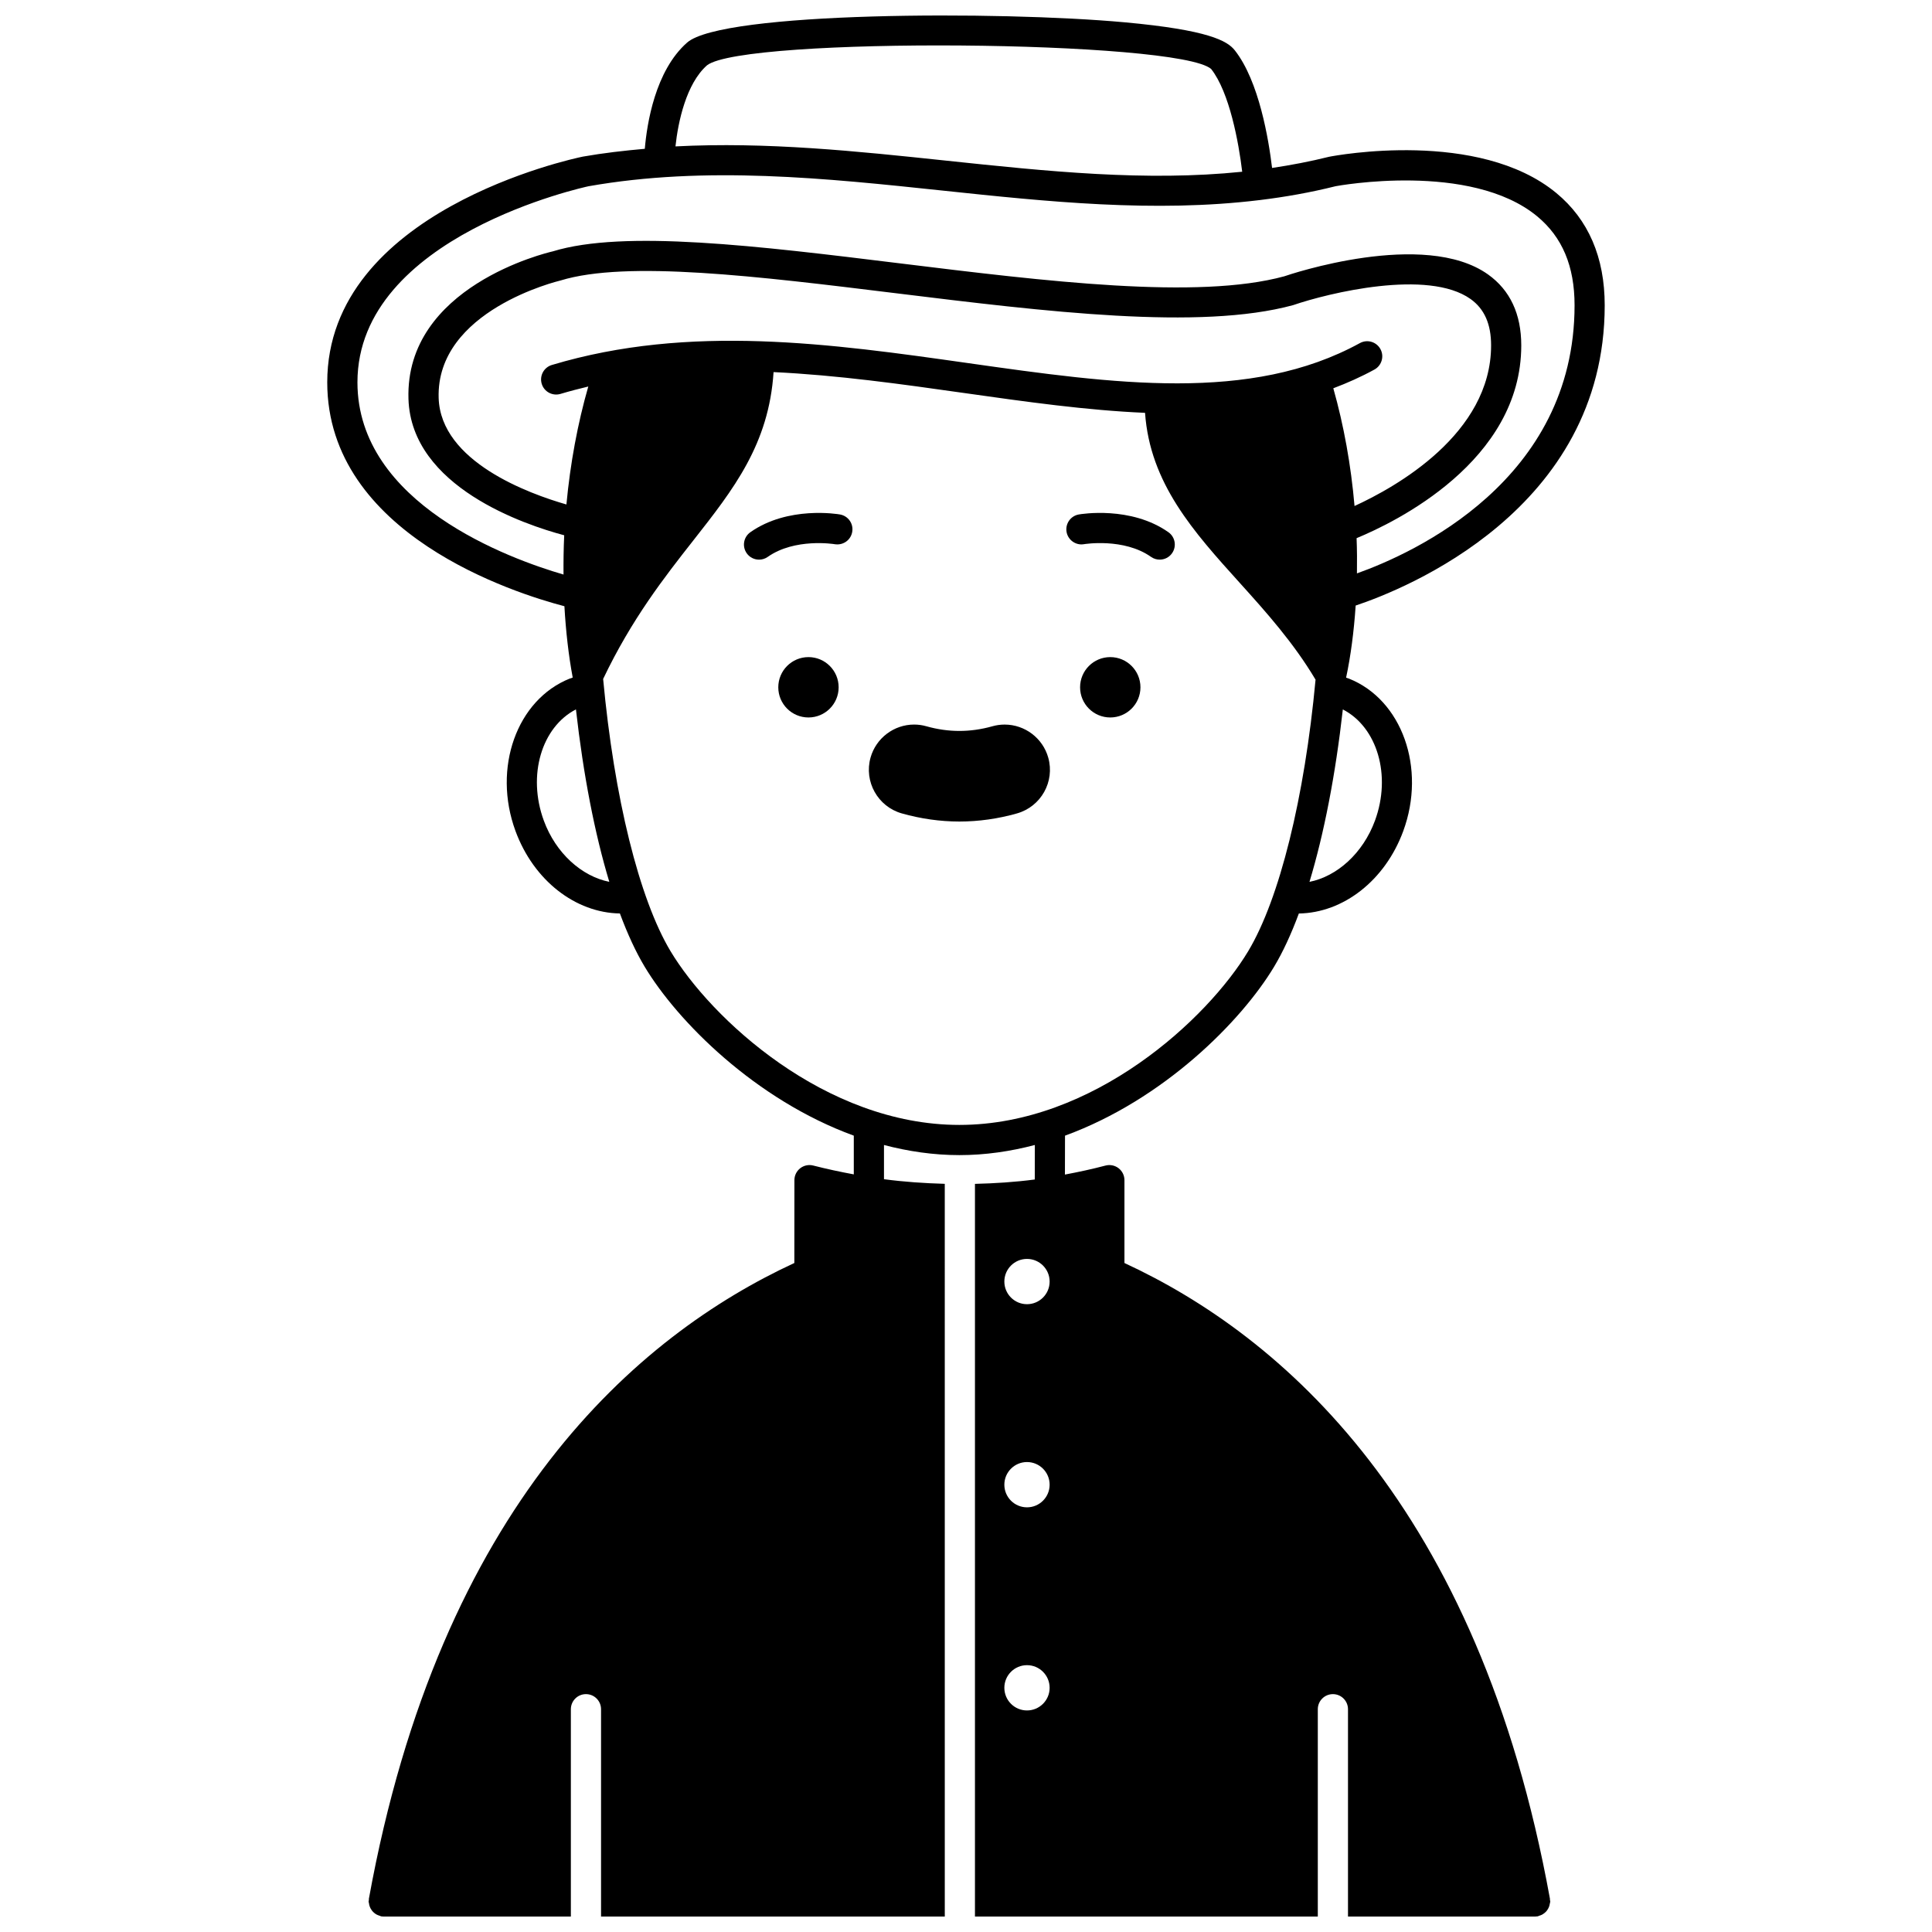 <?xml version="1.0" encoding="UTF-8"?>
<!-- Uploaded to: ICON Repo, www.iconrepo.com, Generator: ICON Repo Mixer Tools -->
<svg width="800px" height="800px" version="1.1" viewBox="144 144 512 512" xmlns="http://www.w3.org/2000/svg">
 <defs>
  <clipPath id="a">
   <path d="m230 148.09h340v503.81h-340z"/>
  </clipPath>
 </defs>
 <path d="m446.23 326.14c0 4.418-3.582 7.996-8 7.996s-7.996-3.578-7.996-7.996 3.578-8 7.996-8 8 3.582 8 8"/>
 <path d="m429.89 280.34c-2.172 0.383-3.613 2.449-3.242 4.621 0.379 2.172 2.481 3.633 4.617 3.254 0.105-0.02 10.555-1.727 17.77 3.363 0.703 0.496 1.504 0.73 2.301 0.73 1.254 0 2.496-0.586 3.269-1.695 1.273-1.809 0.84-4.305-0.965-5.574-9.973-7.023-23.188-4.801-23.75-4.699z"/>
 <path d="m366.25 326.14c0 4.418-3.582 7.996-8 7.996-4.414 0-7.996-3.578-7.996-7.996s3.582-8 7.996-8c4.418 0 8 3.582 8 8"/>
 <path d="m366.61 280.34c-0.559-0.098-13.781-2.324-23.758 4.703-1.805 1.273-2.238 3.766-0.965 5.574 0.777 1.105 2.016 1.695 3.269 1.695 0.797 0 1.598-0.234 2.301-0.73 7.176-5.055 17.527-3.406 17.766-3.363 2.203 0.355 4.242-1.074 4.621-3.246 0.395-2.18-1.059-4.25-3.234-4.633z"/>
 <g clip-path="url(#a)">
  <path d="m554.75 647.19c-18.965-104.48-71.254-149.28-112.76-168.48v-21.957c0-1.238-0.574-2.41-1.559-3.168-0.98-0.75-2.254-1.016-3.461-0.699-3.566 0.941-7.152 1.711-10.754 2.387l0.023-10.312c26.137-9.547 46.738-30.328 55.41-44.773 2.34-3.898 4.535-8.648 6.559-14.102 11.773-0.176 22.848-8.734 27.668-21.848 6.129-16.676-0.332-34.805-14.41-40.406-0.234-0.094-0.496-0.164-0.738-0.246 1.223-5.703 2.078-12.254 2.535-19.109 12.84-4.285 66-25.316 66-79.574 0-12.707-4.316-22.719-12.82-29.746-20.586-17-58.402-9.973-60.211-9.613-5.031 1.254-10.07 2.211-15.121 2.965-0.895-7.504-3.445-22.996-9.871-31.164-1.992-2.535-7.016-5.398-29.156-7.43-33.184-3.039-106.64-2.856-115.99 5.367-8.48 7.461-10.652 21.547-11.215 28.152-5.469 0.488-10.945 1.109-16.414 2.07-2.758 0.566-67.742 14.449-67.742 59.812 0 40.309 49.898 55.957 62.852 59.34 0.375 6.633 1.113 13.082 2.184 18.82 0 0.012-0.004 0.02-0.004 0.031 0 0.02 0.004 0.043 0.008 0.062-0.246 0.09-0.512 0.16-0.75 0.25-14.074 5.602-20.535 23.73-14.402 40.41 4.824 13.113 15.895 21.672 27.668 21.848 2.023 5.449 4.219 10.199 6.559 14.102 8.668 14.449 29.281 35.238 55.426 44.781v10.262c-3.582-0.664-7.168-1.426-10.75-2.344-1.195-0.305-2.465-0.043-3.441 0.715-0.973 0.754-1.547 1.918-1.547 3.156l-0.016 21.961c-41.5 19.207-93.797 64.004-112.75 168.48-0.02 0.105 0.016 0.195 0.004 0.301-0.016 0.145-0.082 0.27-0.082 0.414 0 0.18 0.078 0.336 0.105 0.508 0.027 0.223 0.062 0.434 0.133 0.645 0.09 0.293 0.207 0.555 0.355 0.816 0.105 0.184 0.215 0.352 0.348 0.516 0.188 0.23 0.391 0.426 0.625 0.609 0.176 0.141 0.348 0.262 0.543 0.367 0.258 0.141 0.516 0.234 0.801 0.32 0.137 0.039 0.246 0.129 0.391 0.156 0.23 0.043 0.457 0.059 0.684 0.059 0.004 0 0.012 0.004 0.016 0.004h49.602v-54.945c0-2.207 1.789-4 4-4 2.211 0 4 1.793 4 4v54.945h91.094l-0.004-194.18c-5.359-0.152-10.727-0.508-16.109-1.223v-9.066c6.422 1.684 13.102 2.68 19.984 2.68 6.887 0 13.574-0.996 19.996-2.684l-0.02 9.145c-5.258 0.695-10.551 1.027-15.852 1.16v194.17h90.859v-54.945c0-2.207 1.789-4 4-4 2.211 0 4 1.793 4 4v54.945h49.605c0.008 0 0.016-0.004 0.02-0.004 0.219-0.004 0.445-0.02 0.668-0.059 0.141-0.023 0.246-0.113 0.383-0.152 0.297-0.082 0.562-0.184 0.828-0.328 0.184-0.105 0.344-0.215 0.508-0.344 0.25-0.195 0.469-0.402 0.664-0.648 0.117-0.148 0.215-0.297 0.312-0.461 0.164-0.281 0.293-0.562 0.387-0.883 0.055-0.188 0.09-0.371 0.117-0.566 0.027-0.188 0.113-0.355 0.113-0.551 0-0.16-0.07-0.297-0.094-0.453-0.004-0.094 0.023-0.172 0.008-0.266zm-46.371-285.71c-3.184 8.648-10.035 14.766-17.355 16.223 3.856-12.742 6.891-28.344 8.84-45.695 9.082 4.668 12.941 17.434 8.516 29.473zm-177.01-200.18c9.922-7.621 124.88-6.676 133.6 0.984 4.852 6.164 7.301 19.457 8.227 27.227-25.578 2.633-51.512-0.09-78.586-2.953-23.434-2.481-47.461-5.016-71.605-3.762 0.695-6.551 2.863-16.652 8.367-21.496zm-38.031 134.96c-14.238-4.144-54.613-18.754-54.613-50.945 0-38.852 60.754-51.855 61.254-51.961 31.117-5.488 62.973-2.113 93.781 1.148 27.684 2.93 56.117 5.93 84.031 2.523h0.043c0.008 0 0.012-0.004 0.02-0.004 6.738-0.824 13.453-2.012 20.109-3.676 0.352-0.066 35.738-6.617 53.406 7.984 6.664 5.512 9.906 13.219 9.906 23.57 0 46.379-42.539 65.664-57.672 71.055 0.043-3.106 0.031-6.223-0.094-9.336 10.102-4.168 43.641-20.324 43.641-51.078 0-8.309-2.957-14.633-8.789-18.797-16.93-12.082-52.758 0.039-54.023 0.484-22.98 6.25-63.086 1.328-101.88-3.438-37.578-4.617-73.09-8.977-91.969-3.172-1.598 0.363-39.188 9.312-38.242 39.121 0.734 23.328 30.953 33.367 41.273 36.117-0.164 3.457-0.207 6.934-0.184 10.402zm0.773-18.57c-9.922-2.848-33.332-11.328-33.863-28.215-0.73-23.223 31.715-30.996 32.316-31.148 17.539-5.375 52.223-1.121 88.93 3.391 39.57 4.859 80.473 9.887 105.2 3.144 9.25-3.18 35.734-9.664 47.023-1.617 3.66 2.609 5.438 6.629 5.438 12.285 0 23.473-25.297 37.578-36.191 42.566-0.934-10.805-2.844-21.387-5.625-31.199 3.707-1.402 7.352-3.019 10.902-4.965 1.93-1.062 2.644-3.496 1.582-5.43-1.066-1.93-3.484-2.648-5.43-1.582-29.012 15.918-65.301 10.773-103.72 5.324-36.328-5.156-73.895-10.48-110.43 0.48-2.117 0.637-3.316 2.863-2.684 4.984 0.633 2.113 2.859 3.312 4.981 2.68 2.445-0.73 4.902-1.371 7.363-1.957-2.824 9.805-4.781 20.398-5.797 31.258zm-5.992 83.789c-4.426-12.043-0.562-24.809 8.512-29.48 1.957 17.352 4.988 32.957 8.84 45.695-7.309-1.457-14.172-7.566-17.352-16.215zm110.13 80.637c-35.641 0-65.871-28.246-76.551-46.043-8.305-13.848-14.957-40.766-17.859-72.145 7.582-15.898 16.242-26.965 23.914-36.727 10.688-13.605 20.008-25.477 21.25-44.59 16.902 0.797 33.855 3.18 50.543 5.547 16.445 2.332 32.5 4.59 47.902 5.246 1.316 18.703 12.871 31.516 25.07 45.031 7.07 7.828 14.332 15.957 20.117 25.688-2.914 31.297-9.555 58.125-17.844 71.941-10.676 17.809-40.906 46.051-76.543 46.051zm17.914 155.17c-3.312 0-6-2.688-6-6s2.688-6 6-6 6 2.688 6 6-2.688 6-6 6zm0-53.828c-3.312 0-6-2.688-6-6s2.688-6 6-6 6 2.688 6 6-2.688 6-6 6zm0-53.832c-3.312 0-6-2.688-6-6s2.688-6 6-6 6 2.688 6 6-2.688 6-6 6z"/>
 </g>
 <path d="m410.24 336.02c-1.109 0-2.203 0.152-3.258 0.453-2.902 0.82-5.84 1.234-8.738 1.234-2.894 0-5.824-0.414-8.715-1.23-1.07-0.309-2.176-0.461-3.281-0.461-5.344 0-10.086 3.59-11.539 8.734-1.801 6.363 1.91 13.004 8.27 14.809 5.043 1.426 10.176 2.156 15.27 2.156 5.086 0 10.227-0.723 15.266-2.152 6.363-1.805 10.082-8.434 8.277-14.793-1.445-5.152-6.191-8.75-11.551-8.75z"/>
</svg>